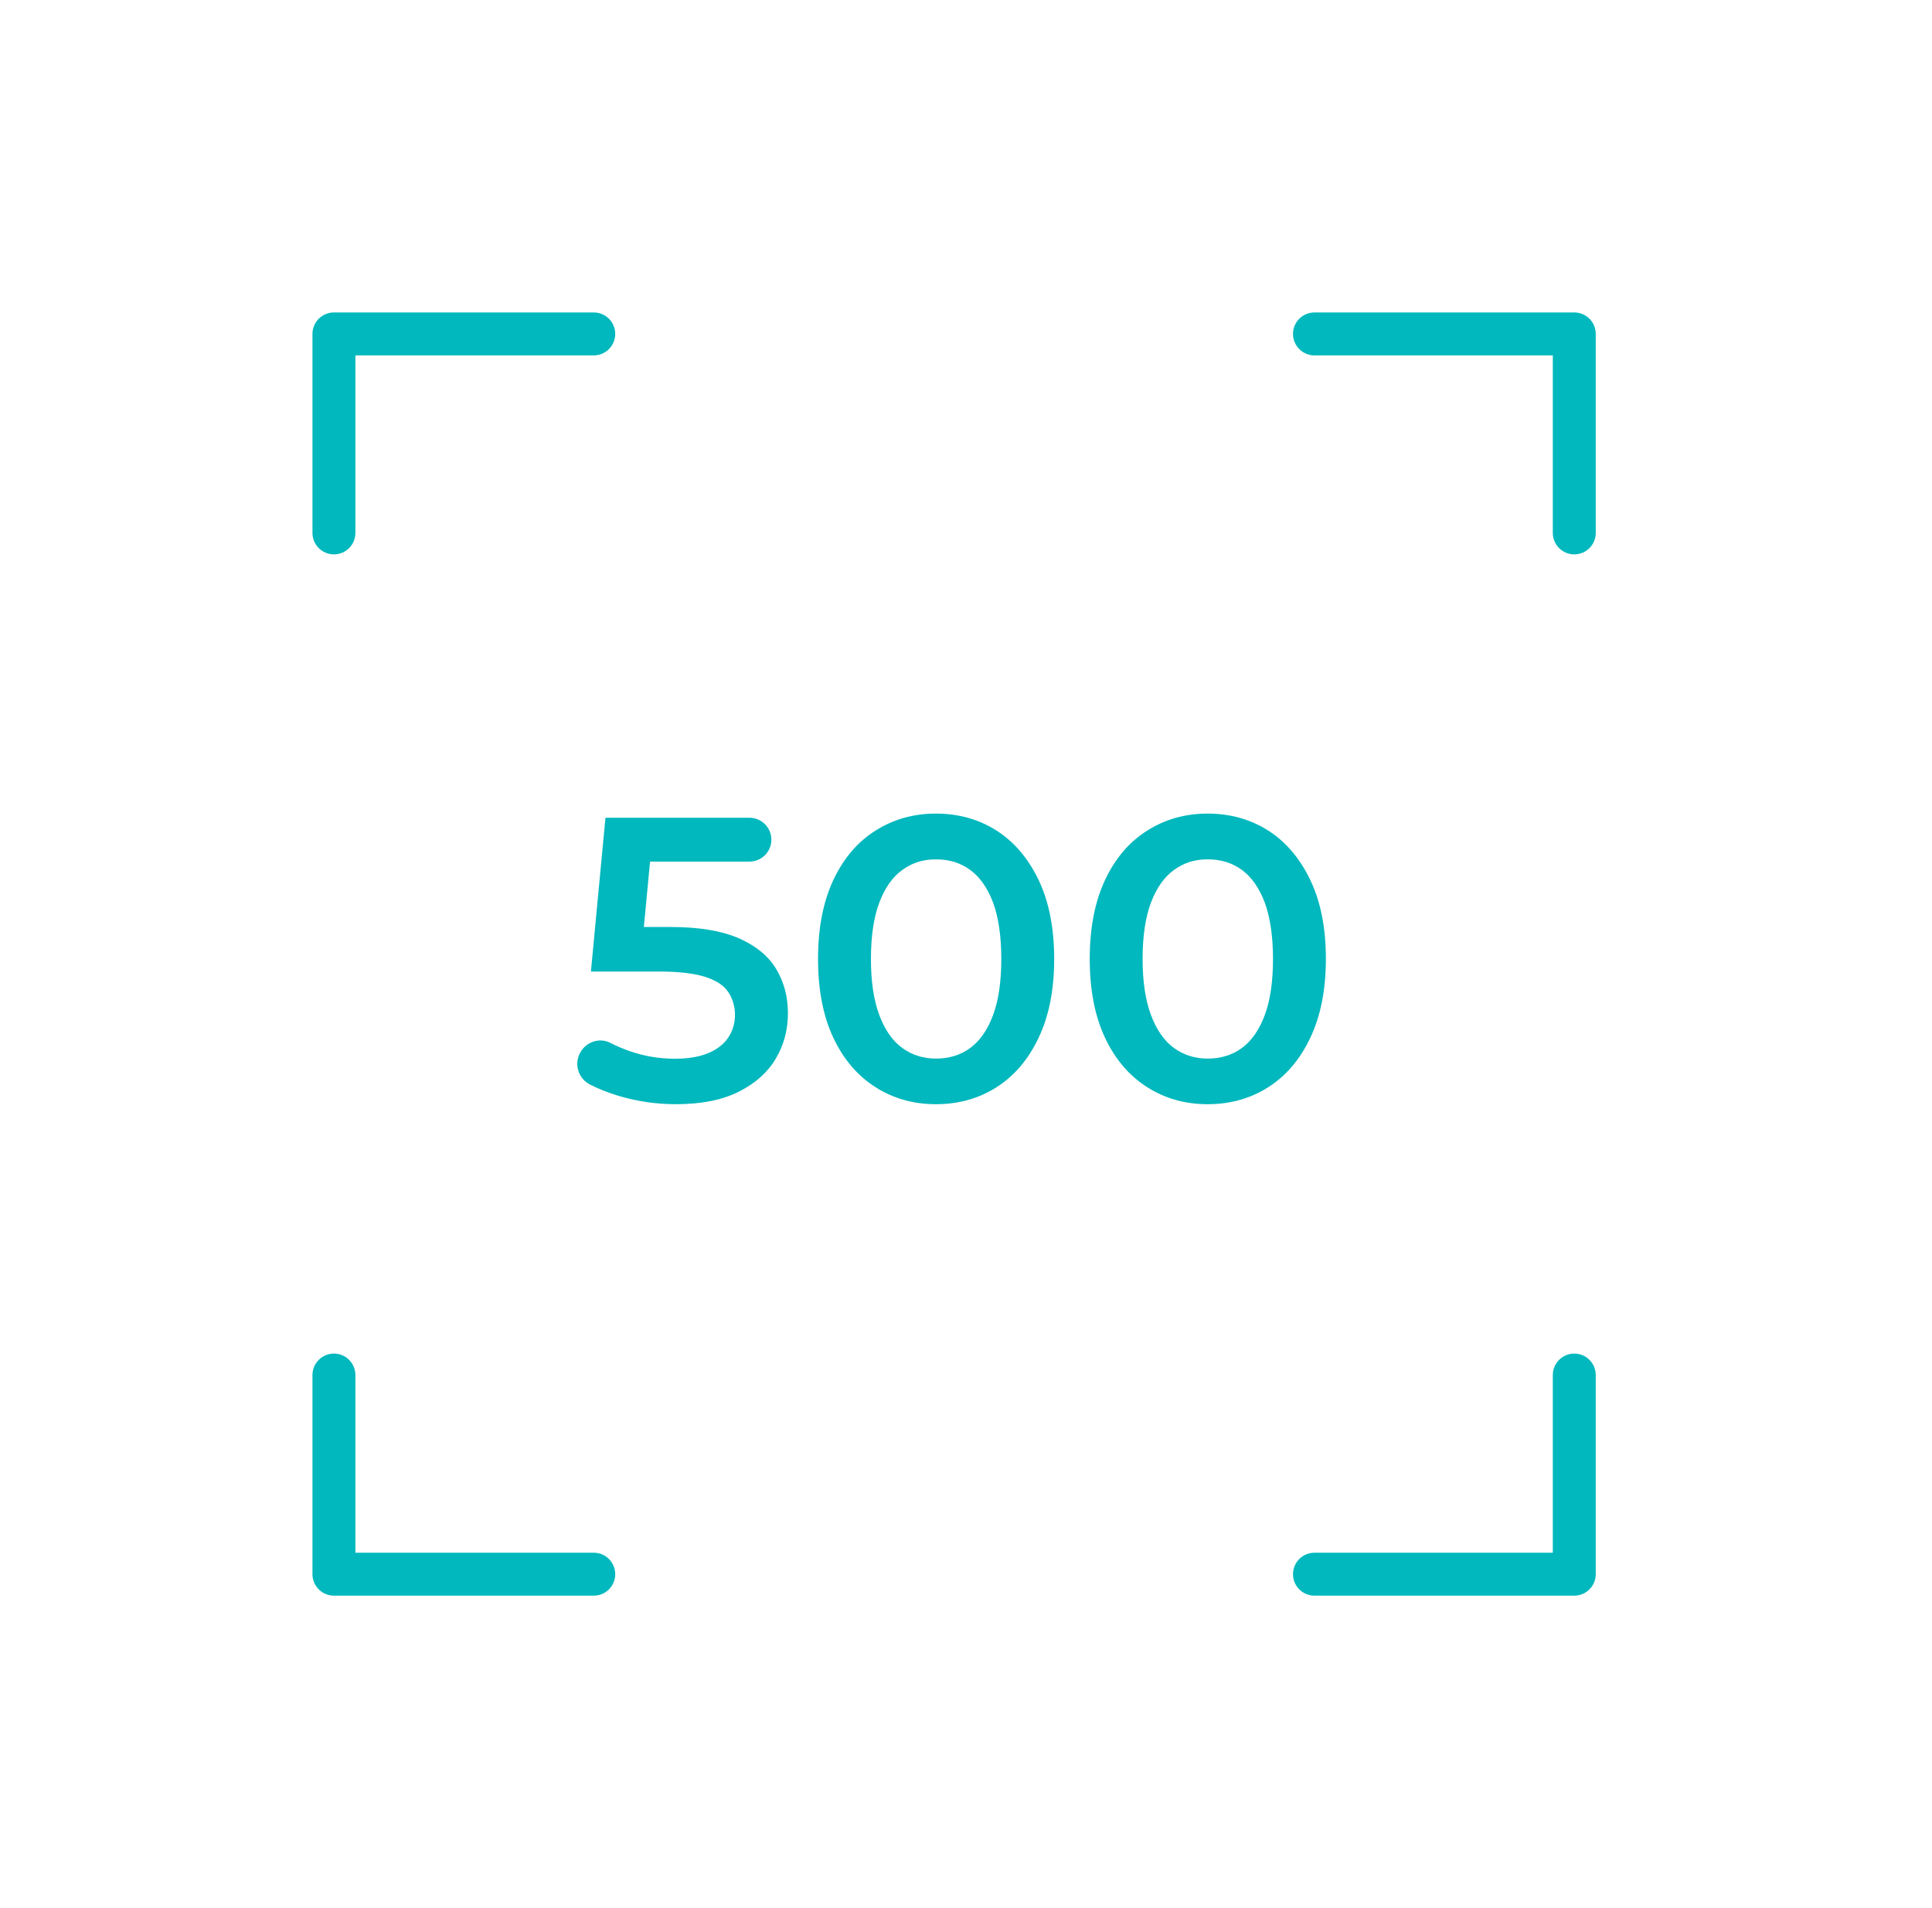 <?xml version="1.0" encoding="UTF-8"?>
<svg xmlns="http://www.w3.org/2000/svg" width="81" height="80" viewBox="0 0 81 80" fill="none">
  <path d="M14 22.343V14H24.893" stroke="#00B8BD" stroke-width="1.8" stroke-linecap="round" stroke-linejoin="round"></path>
  <path d="M24.893 66H14V57.651" stroke="#00B8BD" stroke-width="1.8" stroke-linecap="round" stroke-linejoin="round"></path>
  <path d="M66.002 57.651V66H55.109" stroke="#00B8BD" stroke-width="1.8" stroke-linecap="round" stroke-linejoin="round"></path>
  <path d="M55.109 14H66.002V22.343" stroke="#00B8BD" stroke-width="1.8" stroke-linecap="round" stroke-linejoin="round"></path>
  <path d="M28.34 46.295C27.506 46.295 26.693 46.177 25.898 45.934C25.475 45.805 25.091 45.652 24.736 45.472C24.245 45.218 24.059 44.62 24.324 44.135C24.572 43.678 25.142 43.486 25.599 43.729C25.841 43.853 26.107 43.966 26.389 44.067C27.003 44.282 27.641 44.389 28.312 44.389C29.125 44.389 29.751 44.214 30.202 43.858C30.653 43.503 30.862 42.933 30.806 42.375C30.777 42.087 30.687 41.828 30.535 41.596C30.349 41.314 30.021 41.1 29.553 40.953C29.085 40.807 28.448 40.733 27.635 40.733H24.775L25.384 34.285H31.421C31.928 34.285 32.34 34.697 32.34 35.205C32.34 35.713 31.928 36.124 31.421 36.124H26.203L27.353 35.075L26.896 39.898L25.745 38.866H28.132C29.305 38.866 30.247 39.024 30.964 39.334C31.68 39.645 32.205 40.073 32.538 40.62C32.87 41.168 33.034 41.794 33.034 42.488C33.034 43.181 32.865 43.808 32.526 44.383C32.188 44.958 31.669 45.421 30.975 45.771C30.281 46.12 29.401 46.295 28.34 46.295Z" fill="#00B8BD"></path>
  <path d="M39.239 46.295C38.302 46.295 37.456 46.059 36.711 45.585C35.961 45.111 35.369 44.423 34.94 43.514C34.511 42.606 34.297 41.501 34.297 40.203C34.297 38.906 34.511 37.806 34.94 36.892C35.369 35.983 35.955 35.295 36.711 34.821C37.462 34.347 38.302 34.111 39.239 34.111C40.175 34.111 41.032 34.347 41.777 34.821C42.522 35.295 43.108 35.989 43.543 36.892C43.977 37.8 44.197 38.906 44.197 40.203C44.197 41.501 43.977 42.6 43.543 43.514C43.108 44.428 42.522 45.111 41.777 45.585C41.032 46.059 40.186 46.295 39.239 46.295ZM39.239 44.383C39.791 44.383 40.271 44.236 40.677 43.938C41.083 43.639 41.405 43.181 41.636 42.555C41.867 41.935 41.98 41.151 41.98 40.203C41.98 39.255 41.862 38.46 41.636 37.845C41.405 37.23 41.083 36.773 40.677 36.474C40.271 36.175 39.791 36.029 39.239 36.029C38.686 36.029 38.234 36.181 37.828 36.474C37.416 36.773 37.095 37.23 36.864 37.845C36.632 38.46 36.514 39.25 36.514 40.203C36.514 41.156 36.632 41.935 36.864 42.555C37.095 43.176 37.416 43.639 37.828 43.938C38.24 44.236 38.708 44.383 39.239 44.383Z" fill="#00B8BD"></path>
  <path d="M50.629 46.295C49.693 46.295 48.846 46.059 48.102 45.585C47.352 45.111 46.759 44.423 46.331 43.514C45.902 42.606 45.688 41.501 45.688 40.203C45.688 38.906 45.902 37.806 46.331 36.892C46.759 35.983 47.346 35.295 48.102 34.821C48.852 34.347 49.693 34.111 50.629 34.111C51.566 34.111 52.423 34.347 53.168 34.821C53.912 35.295 54.499 35.989 54.933 36.892C55.368 37.8 55.588 38.906 55.588 40.203C55.588 41.501 55.368 42.6 54.933 43.514C54.499 44.428 53.912 45.111 53.168 45.585C52.423 46.059 51.577 46.295 50.629 46.295ZM50.629 44.383C51.182 44.383 51.661 44.236 52.068 43.938C52.474 43.639 52.795 43.181 53.027 42.555C53.258 41.935 53.371 41.151 53.371 40.203C53.371 39.255 53.252 38.46 53.027 37.845C52.795 37.23 52.474 36.773 52.068 36.474C51.661 36.175 51.182 36.029 50.629 36.029C50.076 36.029 49.625 36.181 49.219 36.474C48.807 36.773 48.486 37.23 48.254 37.845C48.023 38.46 47.904 39.25 47.904 40.203C47.904 41.156 48.023 41.935 48.254 42.555C48.486 43.176 48.807 43.639 49.219 43.938C49.631 44.236 50.099 44.383 50.629 44.383Z" fill="#00B8BD"></path>
</svg>
